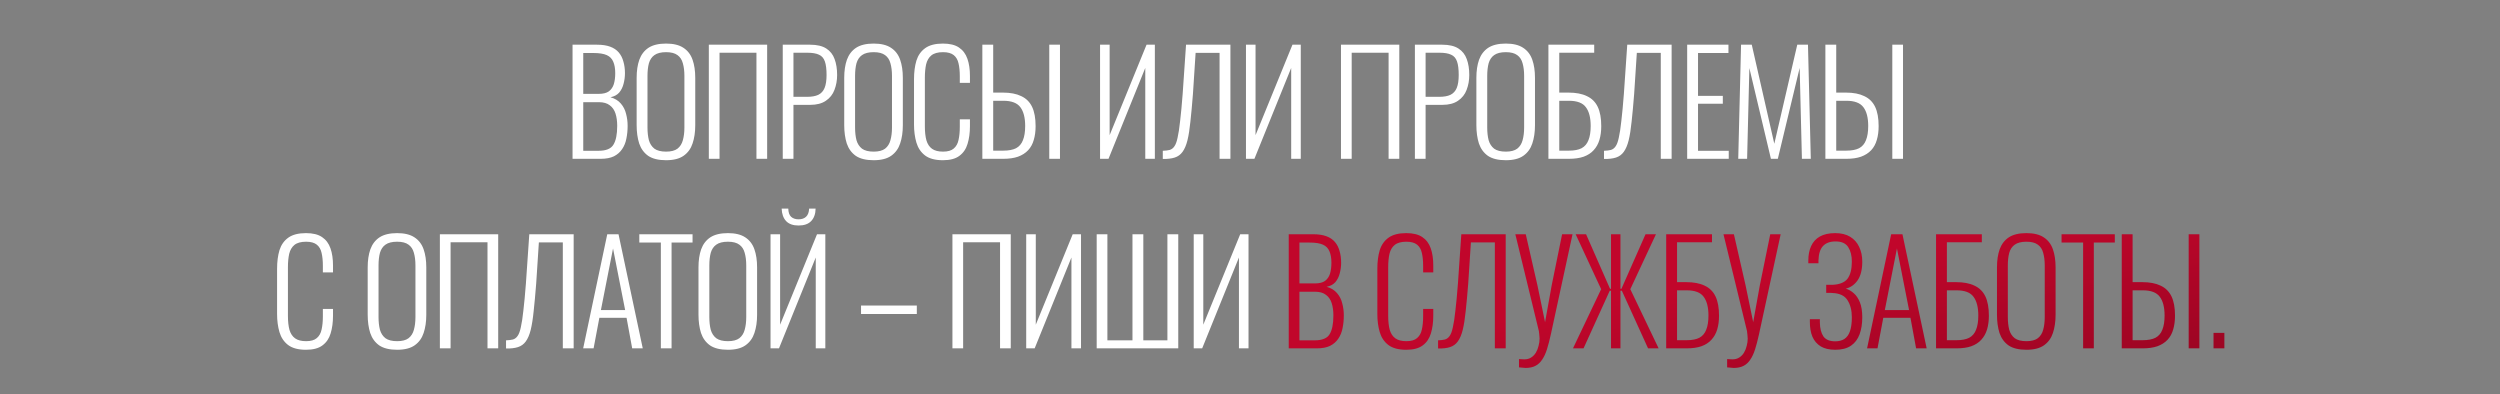 <?xml version="1.0" encoding="UTF-8"?> <svg xmlns="http://www.w3.org/2000/svg" width="976" height="154" viewBox="0 0 976 154" fill="none"><rect x="0" y="0" width="976" height="154" fill="#808080" stroke="none"/><path d="M223.522 62V17.45H233.092C235.109 17.45 236.814 17.707 238.207 18.22C239.601 18.733 240.719 19.485 241.562 20.475C242.406 21.465 243.011 22.657 243.377 24.05C243.781 25.407 243.982 26.91 243.982 28.56C243.982 29.99 243.799 31.383 243.432 32.74C243.102 34.06 242.534 35.197 241.727 36.15C240.921 37.067 239.784 37.672 238.317 37.965C240.041 38.442 241.397 39.267 242.387 40.44C243.377 41.577 244.056 42.915 244.422 44.455C244.826 45.958 245.027 47.517 245.027 49.13C245.027 50.89 244.862 52.558 244.532 54.135C244.239 55.675 243.689 57.032 242.882 58.205C242.112 59.378 241.049 60.313 239.692 61.01C238.336 61.67 236.612 62 234.522 62H223.522ZM227.702 58.865H233.697C236.594 58.865 238.519 58.077 239.472 56.5C240.462 54.923 240.957 52.467 240.957 49.13C240.957 47.333 240.737 45.738 240.297 44.345C239.857 42.952 239.106 41.87 238.042 41.1C237.016 40.293 235.604 39.89 233.807 39.89H227.702V58.865ZM227.702 36.645H233.752C235.476 36.645 236.796 36.315 237.712 35.655C238.629 34.958 239.271 34.023 239.637 32.85C240.004 31.64 240.187 30.21 240.187 28.56C240.187 26.763 239.931 25.278 239.417 24.105C238.941 22.932 238.097 22.07 236.887 21.52C235.677 20.97 233.936 20.695 231.662 20.695H227.702V36.645ZM260.04 62.55C257.07 62.55 254.741 61.982 253.055 60.845C251.405 59.672 250.231 58.058 249.535 56.005C248.875 53.915 248.545 51.532 248.545 48.855V30.375C248.545 27.662 248.893 25.315 249.59 23.335C250.323 21.318 251.515 19.76 253.165 18.66C254.851 17.56 257.143 17.01 260.04 17.01C262.9 17.01 265.155 17.56 266.805 18.66C268.491 19.76 269.683 21.318 270.38 23.335C271.076 25.315 271.425 27.662 271.425 30.375V48.91C271.425 51.587 271.076 53.952 270.38 56.005C269.72 58.022 268.565 59.617 266.915 60.79C265.265 61.963 262.973 62.55 260.04 62.55ZM260.04 59.195C261.983 59.195 263.468 58.81 264.495 58.04C265.521 57.233 266.218 56.133 266.585 54.74C266.988 53.31 267.19 51.66 267.19 49.79V29.605C267.19 27.735 266.988 26.103 266.585 24.71C266.218 23.317 265.521 22.253 264.495 21.52C263.468 20.75 261.983 20.365 260.04 20.365C258.06 20.365 256.538 20.75 255.475 21.52C254.448 22.253 253.733 23.317 253.33 24.71C252.963 26.103 252.78 27.735 252.78 29.605V49.79C252.78 51.66 252.963 53.31 253.33 54.74C253.733 56.133 254.448 57.233 255.475 58.04C256.538 58.81 258.06 59.195 260.04 59.195ZM276.726 62V17.45H299.496V62H295.316V20.585H280.906V62H276.726ZM305.584 62V17.45H316.254C318.931 17.45 321.039 17.945 322.579 18.935C324.119 19.925 325.201 21.3 325.824 23.06C326.484 24.82 326.814 26.892 326.814 29.275C326.814 31.365 326.466 33.308 325.769 35.105C325.109 36.865 323.991 38.277 322.414 39.34C320.874 40.403 318.839 40.935 316.309 40.935H309.764V62H305.584ZM309.764 37.8H315.099C316.896 37.8 318.344 37.543 319.444 37.03C320.581 36.48 321.406 35.582 321.919 34.335C322.432 33.088 322.689 31.402 322.689 29.275C322.689 27.002 322.469 25.242 322.029 23.995C321.589 22.712 320.819 21.832 319.719 21.355C318.656 20.842 317.134 20.585 315.154 20.585H309.764V37.8ZM341.081 62.55C338.111 62.55 335.782 61.982 334.096 60.845C332.446 59.672 331.272 58.058 330.576 56.005C329.916 53.915 329.586 51.532 329.586 48.855V30.375C329.586 27.662 329.934 25.315 330.631 23.335C331.364 21.318 332.556 19.76 334.206 18.66C335.892 17.56 338.184 17.01 341.081 17.01C343.941 17.01 346.196 17.56 347.846 18.66C349.532 19.76 350.724 21.318 351.421 23.335C352.117 25.315 352.466 27.662 352.466 30.375V48.91C352.466 51.587 352.117 53.952 351.421 56.005C350.761 58.022 349.606 59.617 347.956 60.79C346.306 61.963 344.014 62.55 341.081 62.55ZM341.081 59.195C343.024 59.195 344.509 58.81 345.536 58.04C346.562 57.233 347.259 56.133 347.626 54.74C348.029 53.31 348.231 51.66 348.231 49.79V29.605C348.231 27.735 348.029 26.103 347.626 24.71C347.259 23.317 346.562 22.253 345.536 21.52C344.509 20.75 343.024 20.365 341.081 20.365C339.101 20.365 337.579 20.75 336.516 21.52C335.489 22.253 334.774 23.317 334.371 24.71C334.004 26.103 333.821 27.735 333.821 29.605V49.79C333.821 51.66 334.004 53.31 334.371 54.74C334.774 56.133 335.489 57.233 336.516 58.04C337.579 58.81 339.101 59.195 341.081 59.195ZM368.107 62.55C365.101 62.55 362.772 61.927 361.122 60.68C359.509 59.433 358.391 57.765 357.767 55.675C357.144 53.548 356.832 51.202 356.832 48.635V30.925C356.832 28.175 357.144 25.755 357.767 23.665C358.427 21.575 359.582 19.943 361.232 18.77C362.882 17.597 365.174 17.01 368.107 17.01C370.784 17.01 372.874 17.523 374.377 18.55C375.917 19.577 377.017 21.043 377.677 22.95C378.337 24.82 378.667 27.057 378.667 29.66V32.355H374.707V29.77C374.707 27.827 374.542 26.158 374.212 24.765C373.919 23.372 373.296 22.29 372.342 21.52C371.389 20.75 369.996 20.365 368.162 20.365C366.146 20.365 364.624 20.787 363.597 21.63C362.607 22.437 361.929 23.592 361.562 25.095C361.232 26.598 361.067 28.34 361.067 30.32V49.295C361.067 51.495 361.269 53.328 361.672 54.795C362.112 56.262 362.846 57.362 363.872 58.095C364.899 58.828 366.329 59.195 368.162 59.195C370.032 59.195 371.426 58.792 372.342 57.985C373.296 57.178 373.919 56.06 374.212 54.63C374.542 53.163 374.707 51.458 374.707 49.515V46.6H378.667V49.24C378.667 51.843 378.356 54.153 377.732 56.17C377.146 58.15 376.082 59.708 374.542 60.845C373.039 61.982 370.894 62.55 368.107 62.55ZM383.509 62V17.45H387.744V36.15H391.539C394.435 36.15 396.819 36.608 398.689 37.525C400.595 38.405 402.007 39.798 402.924 41.705C403.84 43.612 404.299 46.123 404.299 49.24C404.299 51.257 404.06 53.053 403.584 54.63C403.144 56.207 402.41 57.545 401.384 58.645C400.357 59.745 399.037 60.588 397.424 61.175C395.847 61.725 393.94 62 391.704 62H383.509ZM387.744 58.81H391.704C393.757 58.81 395.407 58.498 396.654 57.875C397.9 57.215 398.799 56.17 399.349 54.74C399.935 53.31 400.229 51.458 400.229 49.185C400.229 45.958 399.605 43.52 398.359 41.87C397.112 40.183 394.894 39.34 391.704 39.34H387.744V58.81ZM409.634 62V17.45H413.814V62H409.634ZM429.462 62V17.45H433.202V52.76L447.612 17.45H450.857V62H447.117V26.525L432.762 62H429.462ZM453.953 62.055V58.865C455.016 58.828 455.915 58.718 456.648 58.535C457.381 58.315 457.986 57.857 458.463 57.16C458.976 56.463 459.398 55.327 459.728 53.75C460.095 52.173 460.425 50.01 460.718 47.26C461.048 44.51 461.378 40.99 461.708 36.7L463.028 17.45H480.353V62H476.118V20.64H466.768L465.723 36.7C465.393 40.917 465.063 44.51 464.733 47.48C464.44 50.413 464.055 52.852 463.578 54.795C463.101 56.702 462.46 58.205 461.653 59.305C460.883 60.368 459.875 61.102 458.628 61.505C457.381 61.908 455.823 62.092 453.953 62.055ZM486.425 62V17.45H490.165V52.76L504.575 17.45H507.82V62H504.08V26.525L489.725 62H486.425ZM523.517 62V17.45H546.287V62H542.107V20.585H527.697V62H523.517ZM552.375 62V17.45H563.045C565.722 17.45 567.83 17.945 569.37 18.935C570.91 19.925 571.992 21.3 572.615 23.06C573.275 24.82 573.605 26.892 573.605 29.275C573.605 31.365 573.257 33.308 572.56 35.105C571.9 36.865 570.782 38.277 569.205 39.34C567.665 40.403 565.63 40.935 563.1 40.935H556.555V62H552.375ZM556.555 37.8H561.89C563.687 37.8 565.135 37.543 566.235 37.03C567.372 36.48 568.197 35.582 568.71 34.335C569.223 33.088 569.48 31.402 569.48 29.275C569.48 27.002 569.26 25.242 568.82 23.995C568.38 22.712 567.61 21.832 566.51 21.355C565.447 20.842 563.925 20.585 561.945 20.585H556.555V37.8ZM587.872 62.55C584.902 62.55 582.574 61.982 580.887 60.845C579.237 59.672 578.064 58.058 577.367 56.005C576.707 53.915 576.377 51.532 576.377 48.855V30.375C576.377 27.662 576.725 25.315 577.422 23.335C578.155 21.318 579.347 19.76 580.997 18.66C582.684 17.56 584.975 17.01 587.872 17.01C590.732 17.01 592.987 17.56 594.637 18.66C596.324 19.76 597.515 21.318 598.212 23.335C598.909 25.315 599.257 27.662 599.257 30.375V48.91C599.257 51.587 598.909 53.952 598.212 56.005C597.552 58.022 596.397 59.617 594.747 60.79C593.097 61.963 590.805 62.55 587.872 62.55ZM587.872 59.195C589.815 59.195 591.3 58.81 592.327 58.04C593.354 57.233 594.05 56.133 594.417 54.74C594.82 53.31 595.022 51.66 595.022 49.79V29.605C595.022 27.735 594.82 26.103 594.417 24.71C594.05 23.317 593.354 22.253 592.327 21.52C591.3 20.75 589.815 20.365 587.872 20.365C585.892 20.365 584.37 20.75 583.307 21.52C582.28 22.253 581.565 23.317 581.162 24.71C580.795 26.103 580.612 27.735 580.612 29.605V49.79C580.612 51.66 580.795 53.31 581.162 54.74C581.565 56.133 582.28 57.233 583.307 58.04C584.37 58.81 585.892 59.195 587.872 59.195ZM604.503 62V17.45H622.378V20.585H608.738V36.15H612.313C615.247 36.15 617.648 36.608 619.518 37.525C621.425 38.405 622.837 39.798 623.753 41.705C624.67 43.612 625.128 46.123 625.128 49.24C625.128 51.257 624.89 53.053 624.413 54.63C623.937 56.207 623.185 57.545 622.158 58.645C621.168 59.745 619.867 60.588 618.253 61.175C616.677 61.725 614.752 62 612.478 62H604.503ZM608.738 58.81H612.533C614.587 58.81 616.218 58.498 617.428 57.875C618.675 57.215 619.573 56.17 620.123 54.74C620.71 53.31 621.003 51.458 621.003 49.185C621.003 45.958 620.38 43.52 619.133 41.87C617.923 40.183 615.705 39.34 612.478 39.34H608.738V58.81ZM626.202 62.055V58.865C627.265 58.828 628.163 58.718 628.897 58.535C629.63 58.315 630.235 57.857 630.712 57.16C631.225 56.463 631.647 55.327 631.977 53.75C632.343 52.173 632.673 50.01 632.967 47.26C633.297 44.51 633.627 40.99 633.957 36.7L635.277 17.45H652.602V62H648.367V20.64H639.017L637.972 36.7C637.642 40.917 637.312 44.51 636.982 47.48C636.688 50.413 636.303 52.852 635.827 54.795C635.35 56.702 634.708 58.205 633.902 59.305C633.132 60.368 632.123 61.102 630.877 61.505C629.63 61.908 628.072 62.092 626.202 62.055ZM658.674 62V17.45H674.789V20.695H662.909V37.415H672.589V40.495H662.909V58.865H674.899V62H658.674ZM678.608 62L679.708 17.45H683.888L692.688 56.115L701.653 17.45H705.833L706.933 62H703.468L702.588 26.525L694.063 62H691.368L682.953 26.58L682.073 62H678.608ZM712.63 62V17.45H716.865V36.15H720.66C723.557 36.15 725.94 36.608 727.81 37.525C729.717 38.405 731.128 39.798 732.045 41.705C732.962 43.612 733.42 46.123 733.42 49.24C733.42 51.257 733.182 53.053 732.705 54.63C732.265 56.207 731.532 57.545 730.505 58.645C729.478 59.745 728.158 60.588 726.545 61.175C724.968 61.725 723.062 62 720.825 62H712.63ZM716.865 58.81H720.825C722.878 58.81 724.528 58.498 725.775 57.875C727.022 57.215 727.92 56.17 728.47 54.74C729.057 53.31 729.35 51.458 729.35 49.185C729.35 45.958 728.727 43.52 727.48 41.87C726.233 40.183 724.015 39.34 720.825 39.34H716.865V58.81ZM738.755 62V17.45H742.935V62H738.755ZM119.448 136.55C116.442 136.55 114.113 135.927 112.463 134.68C110.85 133.433 109.732 131.765 109.108 129.675C108.485 127.548 108.173 125.202 108.173 122.635V104.925C108.173 102.175 108.485 99.755 109.108 97.665C109.768 95.575 110.923 93.943 112.573 92.77C114.223 91.597 116.515 91.01 119.448 91.01C122.125 91.01 124.215 91.523 125.718 92.55C127.258 93.577 128.358 95.043 129.018 96.95C129.678 98.82 130.008 101.057 130.008 103.66V106.355H126.048V103.77C126.048 101.827 125.883 100.158 125.553 98.765C125.26 97.372 124.637 96.29 123.683 95.52C122.73 94.75 121.337 94.365 119.503 94.365C117.487 94.365 115.965 94.787 114.938 95.63C113.948 96.437 113.27 97.592 112.903 99.095C112.573 100.598 112.408 102.34 112.408 104.32V123.295C112.408 125.495 112.61 127.328 113.013 128.795C113.453 130.262 114.187 131.362 115.213 132.095C116.24 132.828 117.67 133.195 119.503 133.195C121.373 133.195 122.767 132.792 123.683 131.985C124.637 131.178 125.26 130.06 125.553 128.63C125.883 127.163 126.048 125.458 126.048 123.515V120.6H130.008V123.24C130.008 125.843 129.697 128.153 129.073 130.17C128.487 132.15 127.423 133.708 125.883 134.845C124.38 135.982 122.235 136.55 119.448 136.55ZM155.04 136.55C152.07 136.55 149.742 135.982 148.055 134.845C146.405 133.672 145.232 132.058 144.535 130.005C143.875 127.915 143.545 125.532 143.545 122.855V104.375C143.545 101.662 143.893 99.315 144.59 97.335C145.323 95.318 146.515 93.76 148.165 92.66C149.852 91.56 152.143 91.01 155.04 91.01C157.9 91.01 160.155 91.56 161.805 92.66C163.492 93.76 164.683 95.318 165.38 97.335C166.077 99.315 166.425 101.662 166.425 104.375V122.91C166.425 125.587 166.077 127.952 165.38 130.005C164.72 132.022 163.565 133.617 161.915 134.79C160.265 135.963 157.973 136.55 155.04 136.55ZM155.04 133.195C156.983 133.195 158.468 132.81 159.495 132.04C160.522 131.233 161.218 130.133 161.585 128.74C161.988 127.31 162.19 125.66 162.19 123.79V103.605C162.19 101.735 161.988 100.103 161.585 98.71C161.218 97.317 160.522 96.253 159.495 95.52C158.468 94.75 156.983 94.365 155.04 94.365C153.06 94.365 151.538 94.75 150.475 95.52C149.448 96.253 148.733 97.317 148.33 98.71C147.963 100.103 147.78 101.735 147.78 103.605V123.79C147.78 125.66 147.963 127.31 148.33 128.74C148.733 130.133 149.448 131.233 150.475 132.04C151.538 132.81 153.06 133.195 155.04 133.195ZM171.727 136V91.45H194.497V136H190.317V94.585H175.907V136H171.727ZM197.559 136.055V132.865C198.623 132.828 199.521 132.718 200.254 132.535C200.988 132.315 201.593 131.857 202.069 131.16C202.583 130.463 203.004 129.327 203.334 127.75C203.701 126.173 204.031 124.01 204.324 121.26C204.654 118.51 204.984 114.99 205.314 110.7L206.634 91.45H223.959V136H219.724V94.64H210.374L209.329 110.7C208.999 114.917 208.669 118.51 208.339 121.48C208.046 124.413 207.661 126.852 207.184 128.795C206.708 130.702 206.066 132.205 205.259 133.305C204.489 134.368 203.481 135.102 202.234 135.505C200.988 135.908 199.429 136.092 197.559 136.055ZM227.667 136L237.072 91.45H241.472L250.932 136H246.807L244.607 124.065H233.992L231.737 136H227.667ZM234.597 121.04H244.057L239.327 97.005L234.597 121.04ZM257.999 136V94.695H249.584V91.45H270.374V94.695H262.179V136H257.999ZM284.183 136.55C281.213 136.55 278.884 135.982 277.198 134.845C275.548 133.672 274.374 132.058 273.678 130.005C273.018 127.915 272.688 125.532 272.688 122.855V104.375C272.688 101.662 273.036 99.315 273.733 97.335C274.466 95.318 275.658 93.76 277.308 92.66C278.994 91.56 281.286 91.01 284.183 91.01C287.043 91.01 289.298 91.56 290.948 92.66C292.634 93.76 293.826 95.318 294.523 97.335C295.219 99.315 295.568 101.662 295.568 104.375V122.91C295.568 125.587 295.219 127.952 294.523 130.005C293.863 132.022 292.708 133.617 291.058 134.79C289.408 135.963 287.116 136.55 284.183 136.55ZM284.183 133.195C286.126 133.195 287.611 132.81 288.638 132.04C289.664 131.233 290.361 130.133 290.728 128.74C291.131 127.31 291.333 125.66 291.333 123.79V103.605C291.333 101.735 291.131 100.103 290.728 98.71C290.361 97.317 289.664 96.253 288.638 95.52C287.611 94.75 286.126 94.365 284.183 94.365C282.203 94.365 280.681 94.75 279.618 95.52C278.591 96.253 277.876 97.317 277.473 98.71C277.106 100.103 276.923 101.735 276.923 103.605V123.79C276.923 125.66 277.106 127.31 277.473 128.74C277.876 130.133 278.591 131.233 279.618 132.04C280.681 132.81 282.203 133.195 284.183 133.195ZM300.814 136V91.45H304.554V126.76L318.964 91.45H322.209V136H318.469V100.525L304.114 136H300.814ZM311.759 88.04C309.633 88.04 308.019 87.472 306.919 86.335C305.819 85.162 305.233 83.53 305.159 81.44H307.744C307.781 82.907 308.148 83.97 308.844 84.63C309.578 85.29 310.549 85.62 311.759 85.62C313.006 85.62 313.978 85.29 314.674 84.63C315.408 83.97 315.811 82.907 315.884 81.44H318.414C318.378 83.53 317.791 85.162 316.654 86.335C315.554 87.472 313.923 88.04 311.759 88.04ZM336.146 122.58V119.28H357.926V122.58H336.146ZM371.828 136V91.45H394.598V136H390.418V94.585H376.008V136H371.828ZM400.631 136V91.45H404.371V126.76L418.781 91.45H422.026V136H418.286V100.525L403.931 136H400.631ZM428.147 136V91.45H432.327V132.865H442.117V91.45H446.352V132.865H455.757V91.45H459.992V136H428.147ZM466.027 136V91.45H469.767V126.76L484.177 91.45H487.422V136H483.682V100.525L469.327 136H466.027Z" fill="white"></path><path d="M503.119 136V91.45H512.689C514.705 91.45 516.41 91.707 517.804 92.22C519.197 92.733 520.315 93.485 521.159 94.475C522.002 95.465 522.607 96.657 522.974 98.05C523.377 99.407 523.579 100.91 523.579 102.56C523.579 103.99 523.395 105.383 523.029 106.74C522.699 108.06 522.13 109.197 521.324 110.15C520.517 111.067 519.38 111.672 517.914 111.965C519.637 112.442 520.994 113.267 521.984 114.44C522.974 115.577 523.652 116.915 524.019 118.455C524.422 119.958 524.624 121.517 524.624 123.13C524.624 124.89 524.459 126.558 524.129 128.135C523.835 129.675 523.285 131.032 522.479 132.205C521.709 133.378 520.645 134.313 519.289 135.01C517.932 135.67 516.209 136 514.119 136H503.119ZM507.299 132.865H513.294C516.19 132.865 518.115 132.077 519.069 130.5C520.059 128.923 520.554 126.467 520.554 123.13C520.554 121.333 520.334 119.738 519.894 118.345C519.454 116.952 518.702 115.87 517.639 115.1C516.612 114.293 515.2 113.89 513.404 113.89H507.299V132.865ZM507.299 110.645H513.349C515.072 110.645 516.392 110.315 517.309 109.655C518.225 108.958 518.867 108.023 519.234 106.85C519.6 105.64 519.784 104.21 519.784 102.56C519.784 100.763 519.527 99.278 519.014 98.105C518.537 96.932 517.694 96.07 516.484 95.52C515.274 94.97 513.532 94.695 511.259 94.695H507.299V110.645ZM548.992 136.55C545.985 136.55 543.657 135.927 542.007 134.68C540.393 133.433 539.275 131.765 538.652 129.675C538.028 127.548 537.717 125.202 537.717 122.635V104.925C537.717 102.175 538.028 99.755 538.652 97.665C539.312 95.575 540.467 93.943 542.117 92.77C543.767 91.597 546.058 91.01 548.992 91.01C551.668 91.01 553.758 91.523 555.262 92.55C556.802 93.577 557.902 95.043 558.562 96.95C559.222 98.82 559.552 101.057 559.552 103.66V106.355H555.592V103.77C555.592 101.827 555.427 100.158 555.097 98.765C554.803 97.372 554.18 96.29 553.227 95.52C552.273 94.75 550.88 94.365 549.047 94.365C547.03 94.365 545.508 94.787 544.482 95.63C543.492 96.437 542.813 97.592 542.447 99.095C542.117 100.598 541.952 102.34 541.952 104.32V123.295C541.952 125.495 542.153 127.328 542.557 128.795C542.997 130.262 543.73 131.362 544.757 132.095C545.783 132.828 547.213 133.195 549.047 133.195C550.917 133.195 552.31 132.792 553.227 131.985C554.18 131.178 554.803 130.06 555.097 128.63C555.427 127.163 555.592 125.458 555.592 123.515V120.6H559.552V123.24C559.552 125.843 559.24 128.153 558.617 130.17C558.03 132.15 556.967 133.708 555.427 134.845C553.923 135.982 551.778 136.55 548.992 136.55ZM561.423 136.055V132.865C562.486 132.828 563.385 132.718 564.118 132.535C564.851 132.315 565.456 131.857 565.933 131.16C566.446 130.463 566.868 129.327 567.198 127.75C567.565 126.173 567.895 124.01 568.188 121.26C568.518 118.51 568.848 114.99 569.178 110.7L570.498 91.45H587.823V136H583.588V94.64H574.238L573.193 110.7C572.863 114.917 572.533 118.51 572.203 121.48C571.91 124.413 571.525 126.852 571.048 128.795C570.571 130.702 569.93 132.205 569.123 133.305C568.353 134.368 567.345 135.102 566.098 135.505C564.851 135.908 563.293 136.092 561.423 136.055ZM593.015 143.425V140.18C593.309 140.217 593.602 140.235 593.895 140.235C594.225 140.272 594.629 140.29 595.105 140.29C596.132 140.29 597.012 140.052 597.745 139.575C598.515 139.098 599.139 138.457 599.615 137.65C600.092 136.843 600.44 135.963 600.66 135.01C600.917 134.057 601.045 133.122 601.045 132.205C601.045 131.692 601.009 131.178 600.935 130.665C600.899 130.152 600.844 129.675 600.77 129.235L591.585 91.45H595.655L600.22 111.415L603.19 125.77L605.775 111.415L609.845 91.45H613.915L605.445 130.555C604.969 132.718 604.474 134.625 603.96 136.275C603.447 137.925 602.824 139.282 602.09 140.345C601.394 141.445 600.514 142.27 599.45 142.82C598.424 143.37 597.122 143.645 595.545 143.645C595.142 143.645 594.739 143.608 594.335 143.535C593.932 143.498 593.492 143.462 593.015 143.425ZM614.089 136L625.089 112.9L615.134 91.45H619.204L628.554 112.735H628.939V91.45H632.624V112.735H633.009L642.414 91.45H646.484L636.474 112.9L647.529 136H643.404L633.174 113.505H632.624V136H628.939V113.505H628.444L618.214 136H614.089ZM650.483 136V91.45H668.358V94.585H654.718V110.15H658.293C661.226 110.15 663.628 110.608 665.498 111.525C667.405 112.405 668.816 113.798 669.733 115.705C670.65 117.612 671.108 120.123 671.108 123.24C671.108 125.257 670.87 127.053 670.393 128.63C669.916 130.207 669.165 131.545 668.138 132.645C667.148 133.745 665.846 134.588 664.233 135.175C662.656 135.725 660.731 136 658.458 136H650.483ZM654.718 132.81H658.513C660.566 132.81 662.198 132.498 663.408 131.875C664.655 131.215 665.553 130.17 666.103 128.74C666.69 127.31 666.983 125.458 666.983 123.185C666.983 119.958 666.36 117.52 665.113 115.87C663.903 114.183 661.685 113.34 658.458 113.34H654.718V132.81ZM674.272 143.425V140.18C674.565 140.217 674.858 140.235 675.152 140.235C675.482 140.272 675.885 140.29 676.362 140.29C677.388 140.29 678.268 140.052 679.002 139.575C679.772 139.098 680.395 138.457 680.872 137.65C681.348 136.843 681.697 135.963 681.917 135.01C682.173 134.057 682.302 133.122 682.302 132.205C682.302 131.692 682.265 131.178 682.192 130.665C682.155 130.152 682.1 129.675 682.027 129.235L672.842 91.45H676.912L681.477 111.415L684.447 125.77L687.032 111.415L691.102 91.45H695.172L686.702 130.555C686.225 132.718 685.73 134.625 685.217 136.275C684.703 137.925 684.08 139.282 683.347 140.345C682.65 141.445 681.77 142.27 680.707 142.82C679.68 143.37 678.378 143.645 676.802 143.645C676.398 143.645 675.995 143.608 675.592 143.535C675.188 143.498 674.748 143.462 674.272 143.425ZM716.47 136.55C714.16 136.55 712.272 136.11 710.805 135.23C709.339 134.313 708.257 133.048 707.56 131.435C706.9 129.822 706.57 127.915 706.57 125.715V124.615H710.475C710.475 124.762 710.475 124.982 710.475 125.275C710.475 125.532 710.475 125.733 710.475 125.88C710.512 128.19 710.97 130.005 711.85 131.325C712.767 132.608 714.307 133.25 716.47 133.25C717.864 133.25 719.037 132.957 719.99 132.37C720.98 131.747 721.714 130.757 722.19 129.4C722.704 128.007 722.96 126.173 722.96 123.9C722.96 121.187 722.392 118.95 721.255 117.19C720.155 115.43 718.194 114.495 715.37 114.385C715.297 114.348 715.077 114.33 714.71 114.33C714.344 114.33 713.977 114.33 713.61 114.33C713.28 114.33 713.06 114.33 712.95 114.33V111.195C713.06 111.195 713.28 111.195 713.61 111.195C713.977 111.195 714.325 111.195 714.655 111.195C715.022 111.195 715.224 111.195 715.26 111.195C718.12 111.085 720.119 110.297 721.255 108.83C722.392 107.327 722.96 105.09 722.96 102.12C722.96 99.81 722.484 97.922 721.53 96.455C720.577 94.988 718.945 94.255 716.635 94.255C714.435 94.255 712.785 94.86 711.685 96.07C710.585 97.243 709.999 99.132 709.925 101.735C709.925 101.845 709.925 102.01 709.925 102.23C709.925 102.45 709.925 102.633 709.925 102.78H705.965V101.735C705.965 99.535 706.332 97.647 707.065 96.07C707.799 94.457 708.935 93.21 710.475 92.33C712.052 91.45 714.05 91.01 716.47 91.01C718.817 91.01 720.76 91.487 722.3 92.44C723.877 93.393 725.05 94.713 725.82 96.4C726.627 98.05 727.03 99.975 727.03 102.175C727.03 105.255 726.425 107.675 725.215 109.435C724.005 111.158 722.465 112.24 720.595 112.68C721.695 113.01 722.722 113.597 723.675 114.44C724.665 115.283 725.472 116.475 726.095 118.015C726.719 119.555 727.03 121.498 727.03 123.845C727.03 126.375 726.682 128.593 725.985 130.5C725.289 132.407 724.17 133.892 722.63 134.955C721.09 136.018 719.037 136.55 716.47 136.55ZM728.906 136L738.311 91.45H742.711L752.171 136H748.046L745.846 124.065H735.231L732.976 136H728.906ZM735.836 121.04H745.296L740.566 97.005L735.836 121.04ZM755.832 136V91.45H773.707V94.585H760.067V110.15H763.642C766.575 110.15 768.977 110.608 770.847 111.525C772.753 112.405 774.165 113.798 775.082 115.705C775.998 117.612 776.457 120.123 776.457 123.24C776.457 125.257 776.218 127.053 775.742 128.63C775.265 130.207 774.513 131.545 773.487 132.645C772.497 133.745 771.195 134.588 769.582 135.175C768.005 135.725 766.08 136 763.807 136H755.832ZM760.067 132.81H763.862C765.915 132.81 767.547 132.498 768.757 131.875C770.003 131.215 770.902 130.17 771.452 128.74C772.038 127.31 772.332 125.458 772.332 123.185C772.332 119.958 771.708 117.52 770.462 115.87C769.252 114.183 767.033 113.34 763.807 113.34H760.067V132.81ZM791.115 136.55C788.145 136.55 785.817 135.982 784.13 134.845C782.48 133.672 781.307 132.058 780.61 130.005C779.95 127.915 779.62 125.532 779.62 122.855V104.375C779.62 101.662 779.968 99.315 780.665 97.335C781.398 95.318 782.59 93.76 784.24 92.66C785.927 91.56 788.218 91.01 791.115 91.01C793.975 91.01 796.23 91.56 797.88 92.66C799.567 93.76 800.758 95.318 801.455 97.335C802.152 99.315 802.5 101.662 802.5 104.375V122.91C802.5 125.587 802.152 127.952 801.455 130.005C800.795 132.022 799.64 133.617 797.99 134.79C796.34 135.963 794.048 136.55 791.115 136.55ZM791.115 133.195C793.058 133.195 794.543 132.81 795.57 132.04C796.597 131.233 797.293 130.133 797.66 128.74C798.063 127.31 798.265 125.66 798.265 123.79V103.605C798.265 101.735 798.063 100.103 797.66 98.71C797.293 97.317 796.597 96.253 795.57 95.52C794.543 94.75 793.058 94.365 791.115 94.365C789.135 94.365 787.613 94.75 786.55 95.52C785.523 96.253 784.808 97.317 784.405 98.71C784.038 100.103 783.855 101.735 783.855 103.605V123.79C783.855 125.66 784.038 127.31 784.405 128.74C784.808 130.133 785.523 131.233 786.55 132.04C787.613 132.81 789.135 133.195 791.115 133.195ZM813.248 136V94.695H804.833V91.45H825.623V94.695H817.428V136H813.248ZM828.333 136V91.45H832.568V110.15H836.363C839.26 110.15 841.643 110.608 843.513 111.525C845.42 112.405 846.831 113.798 847.748 115.705C848.665 117.612 849.123 120.123 849.123 123.24C849.123 125.257 848.885 127.053 848.408 128.63C847.968 130.207 847.235 131.545 846.208 132.645C845.181 133.745 843.861 134.588 842.248 135.175C840.671 135.725 838.765 136 836.528 136H828.333ZM832.568 132.81H836.528C838.581 132.81 840.231 132.498 841.478 131.875C842.725 131.215 843.623 130.17 844.173 128.74C844.76 127.31 845.053 125.458 845.053 123.185C845.053 119.958 844.43 117.52 843.183 115.87C841.936 114.183 839.718 113.34 836.528 113.34H832.568V132.81ZM854.458 136V91.45H858.638V136H854.458ZM864.16 136V129.95H868.395V136H864.16Z" fill="url(#paint0_linear_2150_1366)"></path><defs><linearGradient id="paint0_linear_2150_1366" x1="781" y1="88" x2="814.31" y2="261.884" gradientUnits="userSpaceOnUse"><stop stop-color="#C1062B"></stop><stop offset="1" stop-color="#5B0314"></stop></linearGradient></defs></svg> 